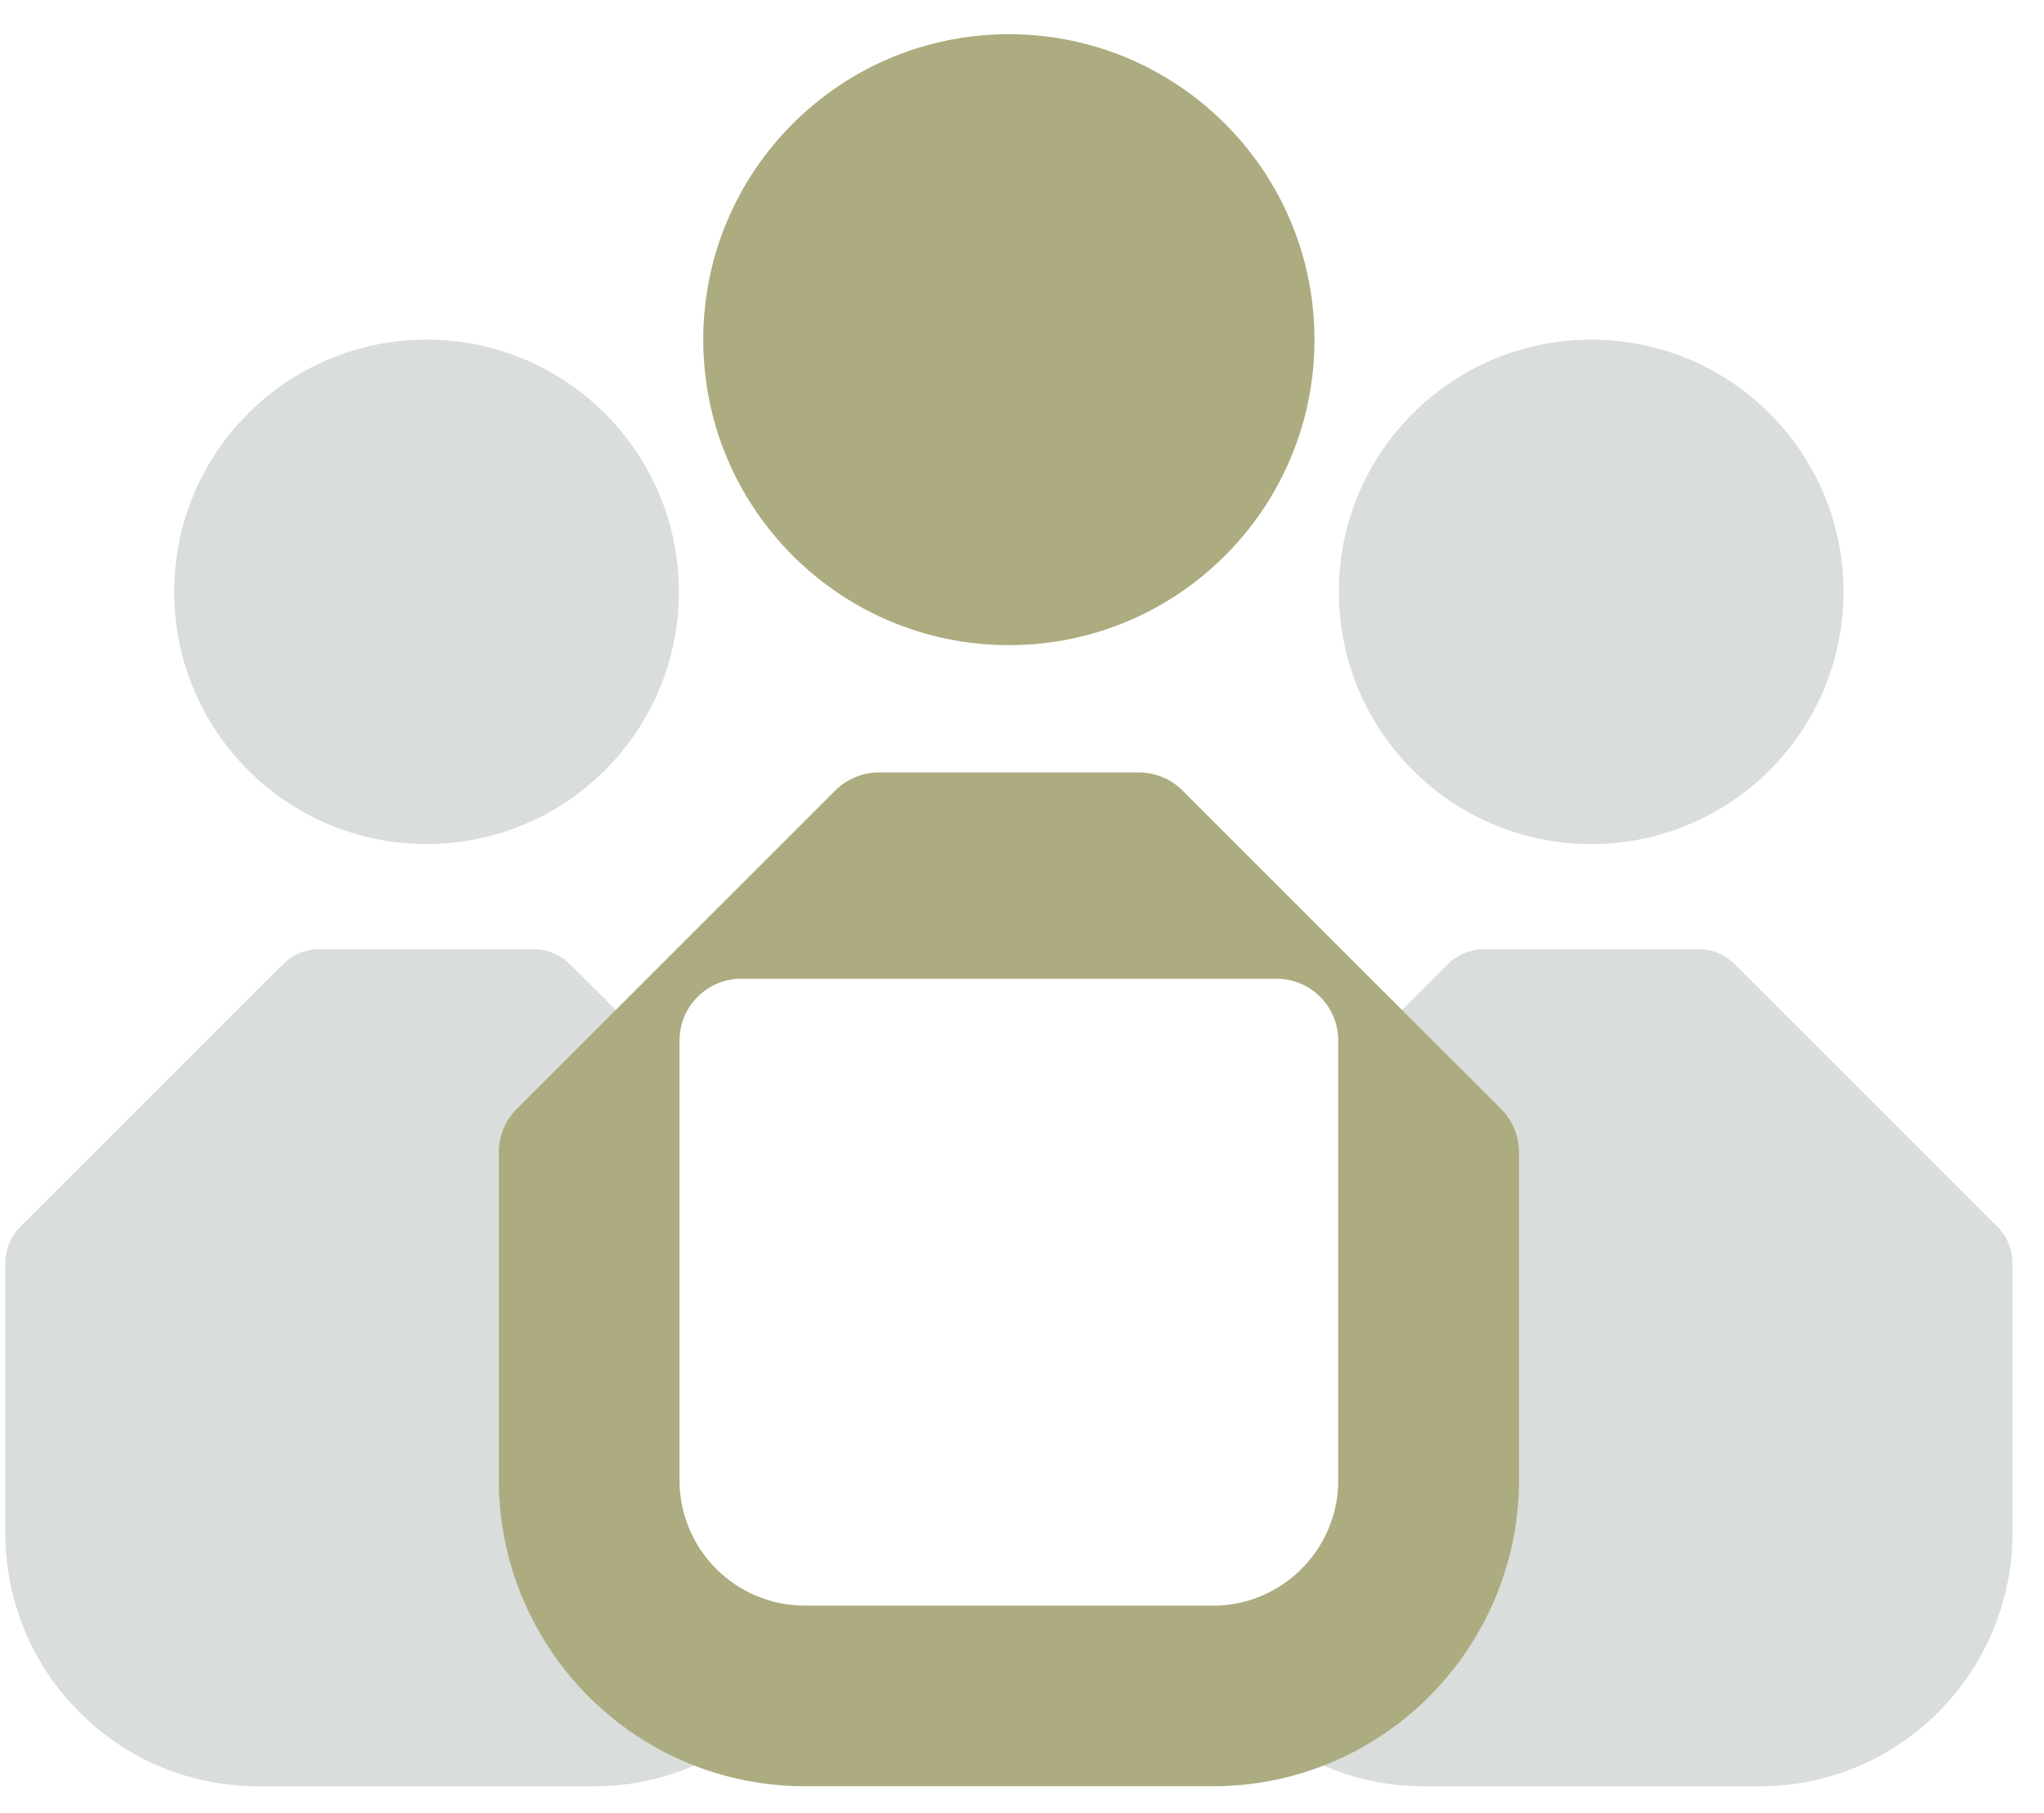 <svg width="53" height="47" viewBox="0 0 53 47" fill="none" xmlns="http://www.w3.org/2000/svg">
<path d="M51.794 31.807L48.46 28.475L47.744 27.759L44.976 24.993C44.729 24.746 44.394 24.608 44.043 24.608H38.475C38.126 24.608 37.79 24.746 37.544 24.993L34.956 27.578L36.124 28.745C36.423 29.044 36.592 29.45 36.592 29.873V38.376C36.592 39.535 36.337 40.632 35.89 41.624C35.268 43.008 34.259 44.181 33.005 45.007C34.094 45.816 35.432 46.308 36.894 46.308H45.628C48.29 46.308 50.577 44.718 51.603 42.441C51.971 41.621 52.182 40.714 52.182 39.758V32.737C52.182 32.389 52.044 32.053 51.796 31.805L51.794 31.807Z" fill="#D9DDDB"/>
<path d="M41.259 21.882C44.873 21.882 47.802 18.954 47.802 15.343C47.802 11.732 44.873 8.805 41.259 8.805C37.645 8.805 34.716 11.732 34.716 15.343C34.716 18.954 37.645 21.882 41.259 21.882Z" fill="#D9DDDB"/>
<path d="M0.525 31.807L3.859 28.475L4.575 27.759L7.343 24.993C7.59 24.746 7.925 24.608 8.276 24.608H9.048H13.07H13.842C14.191 24.608 14.527 24.746 14.774 24.993L17.361 27.578L16.194 28.745C15.895 29.044 15.726 29.45 15.726 29.873V38.376C15.726 39.535 15.98 40.632 16.427 41.624C17.049 43.008 18.058 44.181 19.312 45.007C18.224 45.816 16.885 46.308 15.423 46.308H15.219H12.031H10.082H6.894H6.69C4.028 46.308 1.741 44.718 0.714 42.441C0.349 41.621 0.139 40.714 0.139 39.758V32.737C0.139 32.389 0.277 32.053 0.525 31.805V31.807Z" fill="#D9DDDB"/>
<path d="M11.06 21.881C14.673 21.881 17.603 18.954 17.603 15.343C17.603 11.732 14.673 8.805 11.06 8.805C7.446 8.805 4.517 11.732 4.517 15.343C4.517 18.954 7.446 21.881 11.06 21.881Z" fill="#D9DDDB"/>
<path d="M38.919 28.744L37.751 27.578L34.88 24.709L34.013 23.842L30.662 20.493C30.362 20.194 29.955 20.025 29.532 20.025H22.788C22.365 20.025 21.958 20.194 21.659 20.493L18.307 23.842L17.44 24.709L13.402 28.744C13.102 29.044 12.934 29.45 12.934 29.873V38.376C12.934 39.534 13.188 40.632 13.635 41.624C14.878 44.384 17.646 46.307 20.871 46.307H31.45C33.056 46.307 34.551 45.828 35.8 45.007C37.056 44.181 38.063 43.008 38.686 41.624C39.133 40.63 39.387 39.534 39.387 38.376V29.873C39.387 29.45 39.218 29.044 38.919 28.744ZM31.45 41.624H20.871C19.076 41.624 17.62 40.169 17.62 38.376V26.973C17.62 26.089 18.338 25.372 19.223 25.372H33.098C33.983 25.372 34.7 26.089 34.7 26.973V38.376C34.7 39.494 34.134 40.481 33.272 41.066C32.752 41.418 32.125 41.626 31.45 41.626V41.624Z" fill="#ACAC80"/>
<path d="M26.159 16.725C30.536 16.725 34.084 13.18 34.084 8.806C34.084 4.432 30.536 0.887 26.159 0.887C21.783 0.887 18.235 4.432 18.235 8.806C18.235 13.18 21.783 16.725 26.159 16.725Z" fill="#ACAC80"/>
</svg>
